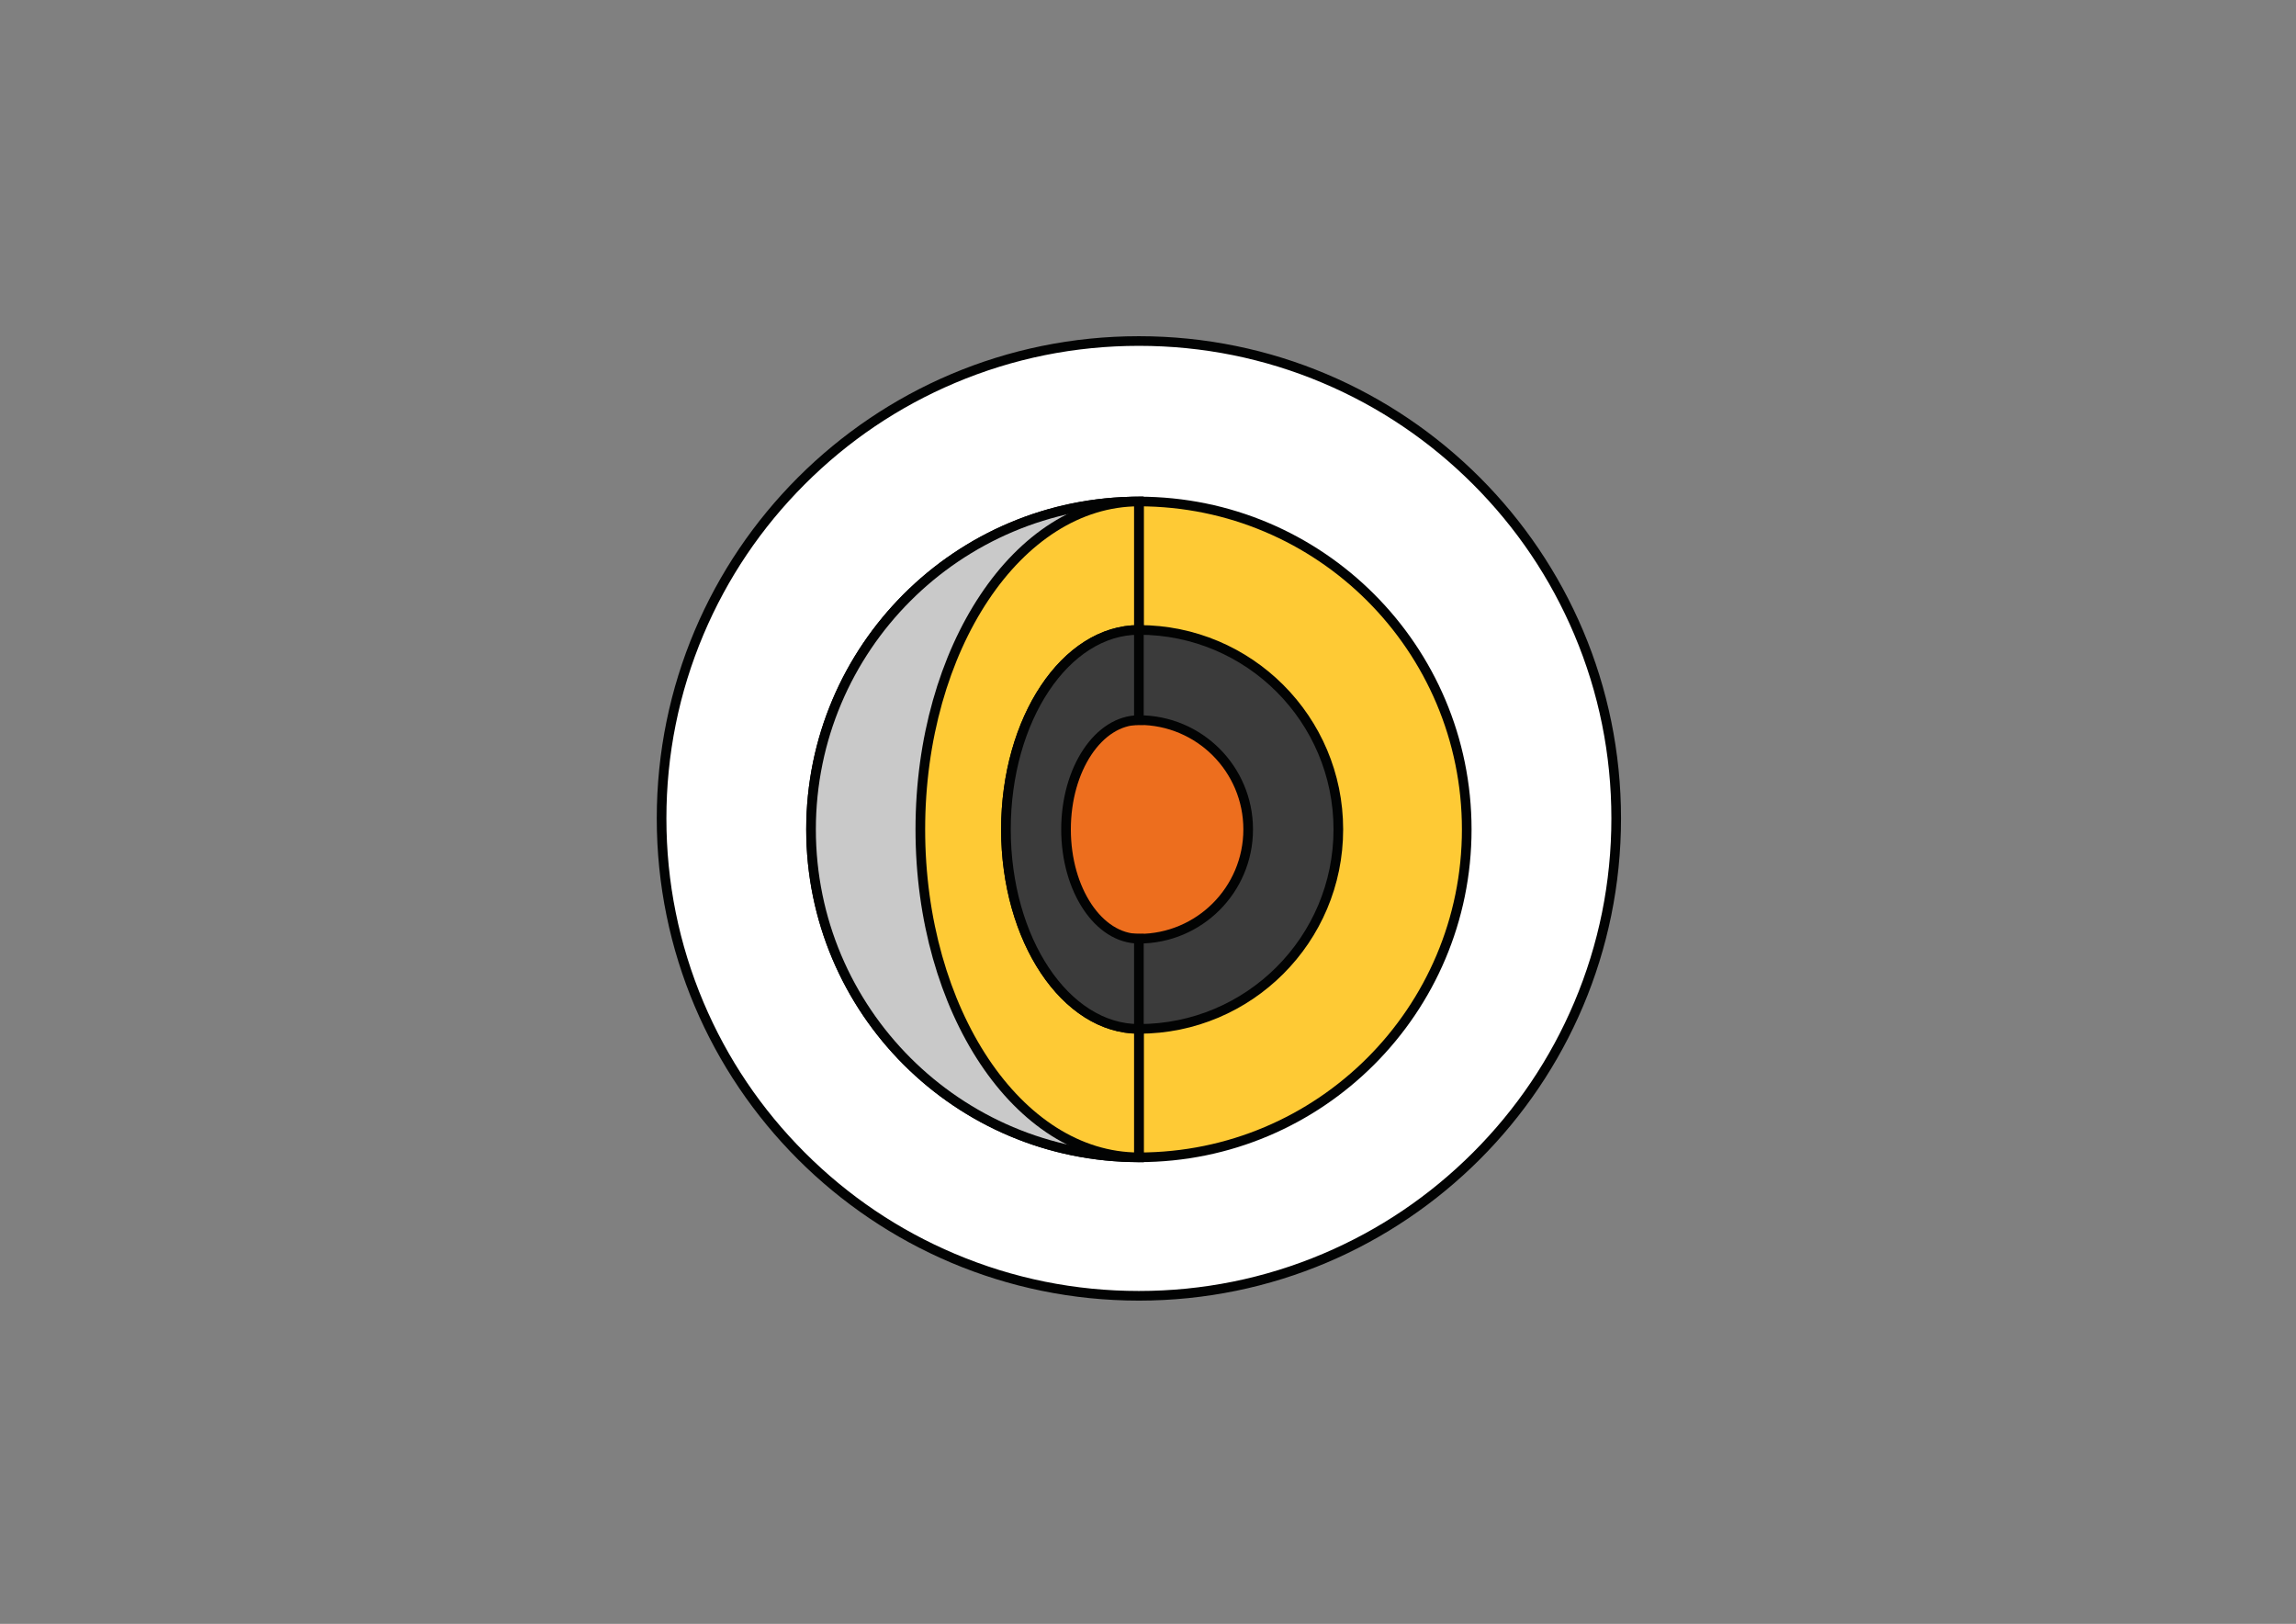 <svg xmlns="http://www.w3.org/2000/svg" viewBox="0 0 1190.55 841.89"><rect x="0" y="0" width="1190.55" height="841.89" fill="#808080" stroke="none"/><defs><style>.cls-1{fill:#ed6e1e;}.cls-1,.cls-2,.cls-3,.cls-4{stroke:#020303;stroke-miterlimit:10;stroke-width:5px;}.cls-2{fill:#feca35;}.cls-3{fill:#3b3b3b;}.cls-4{fill:#c9c9c9;}.cls-5{fill:#fff;}.cls-5,.cls-6{stroke-width:0px;}.cls-6{fill:#020303;}</style></defs><g id="Base_-_Circle_BLK"><path class="cls-5" d="m590.55,671.8c-66.11,0-128.26-25.74-175.01-72.49-46.75-46.75-72.49-108.9-72.49-175.01s25.74-128.26,72.49-175.01c46.75-46.75,108.9-72.49,175.01-72.49s128.26,25.74,175.01,72.49c46.75,46.75,72.49,108.9,72.49,175.01s-25.74,128.26-72.49,175.01c-46.75,46.75-108.9,72.49-175.01,72.49Z"></path><path class="cls-6" d="m590.55,179.3c33.08,0,65.16,6.48,95.36,19.25,29.17,12.34,55.38,30.01,77.88,52.51s40.17,48.7,52.51,77.88c12.77,30.2,19.25,62.29,19.25,95.36s-6.48,65.16-19.25,95.36c-12.34,29.17-30.01,55.38-52.51,77.88s-48.7,40.17-77.88,52.51c-30.2,12.77-62.29,19.25-95.36,19.25s-65.16-6.48-95.36-19.25c-29.17-12.34-55.38-30.01-77.88-52.51s-40.17-48.7-52.51-77.88c-12.77-30.2-19.25-62.29-19.25-95.36s6.48-65.16,19.25-95.36c12.34-29.17,30.01-55.38,52.51-77.88s48.7-40.17,77.88-52.51c30.2-12.77,62.29-19.25,95.36-19.25m0-5c-138.07,0-250,111.93-250,250s111.93,250,250,250,250-111.93,250-250-111.93-250-250-250h0Z"></path></g><g id="Icon_Lines_-_COLOUR-BLK"><circle class="cls-2" cx="590.55" cy="430" r="170"></circle><circle class="cls-3" cx="590.55" cy="430" r="103.42"></circle><circle class="cls-1" cx="590.55" cy="430" r="56.67"></circle><path class="cls-4" d="m487.13,430c0-57.12,46.3-103.42,103.42-103.42v-66.58c-93.89,0-170,76.11-170,170s76.11,170,170,170v-66.58c-57.12,0-103.42-46.3-103.42-103.42Z"></path><path class="cls-2" d="m521.61,430c0-57.12,30.87-103.42,68.94-103.42v-66.58c-62.59,0-113.33,76.11-113.33,170s50.74,170,113.33,170v-66.58c-38.08,0-68.94-46.3-68.94-103.42Z"></path><path class="cls-3" d="m521.61,430c0,57.12,30.87,103.42,68.94,103.42v-46.75c-20.86,0-37.78-25.37-37.78-56.67s16.91-56.67,37.78-56.67v-46.75c-38.08,0-68.94,46.3-68.94,103.42Z"></path></g></svg>
